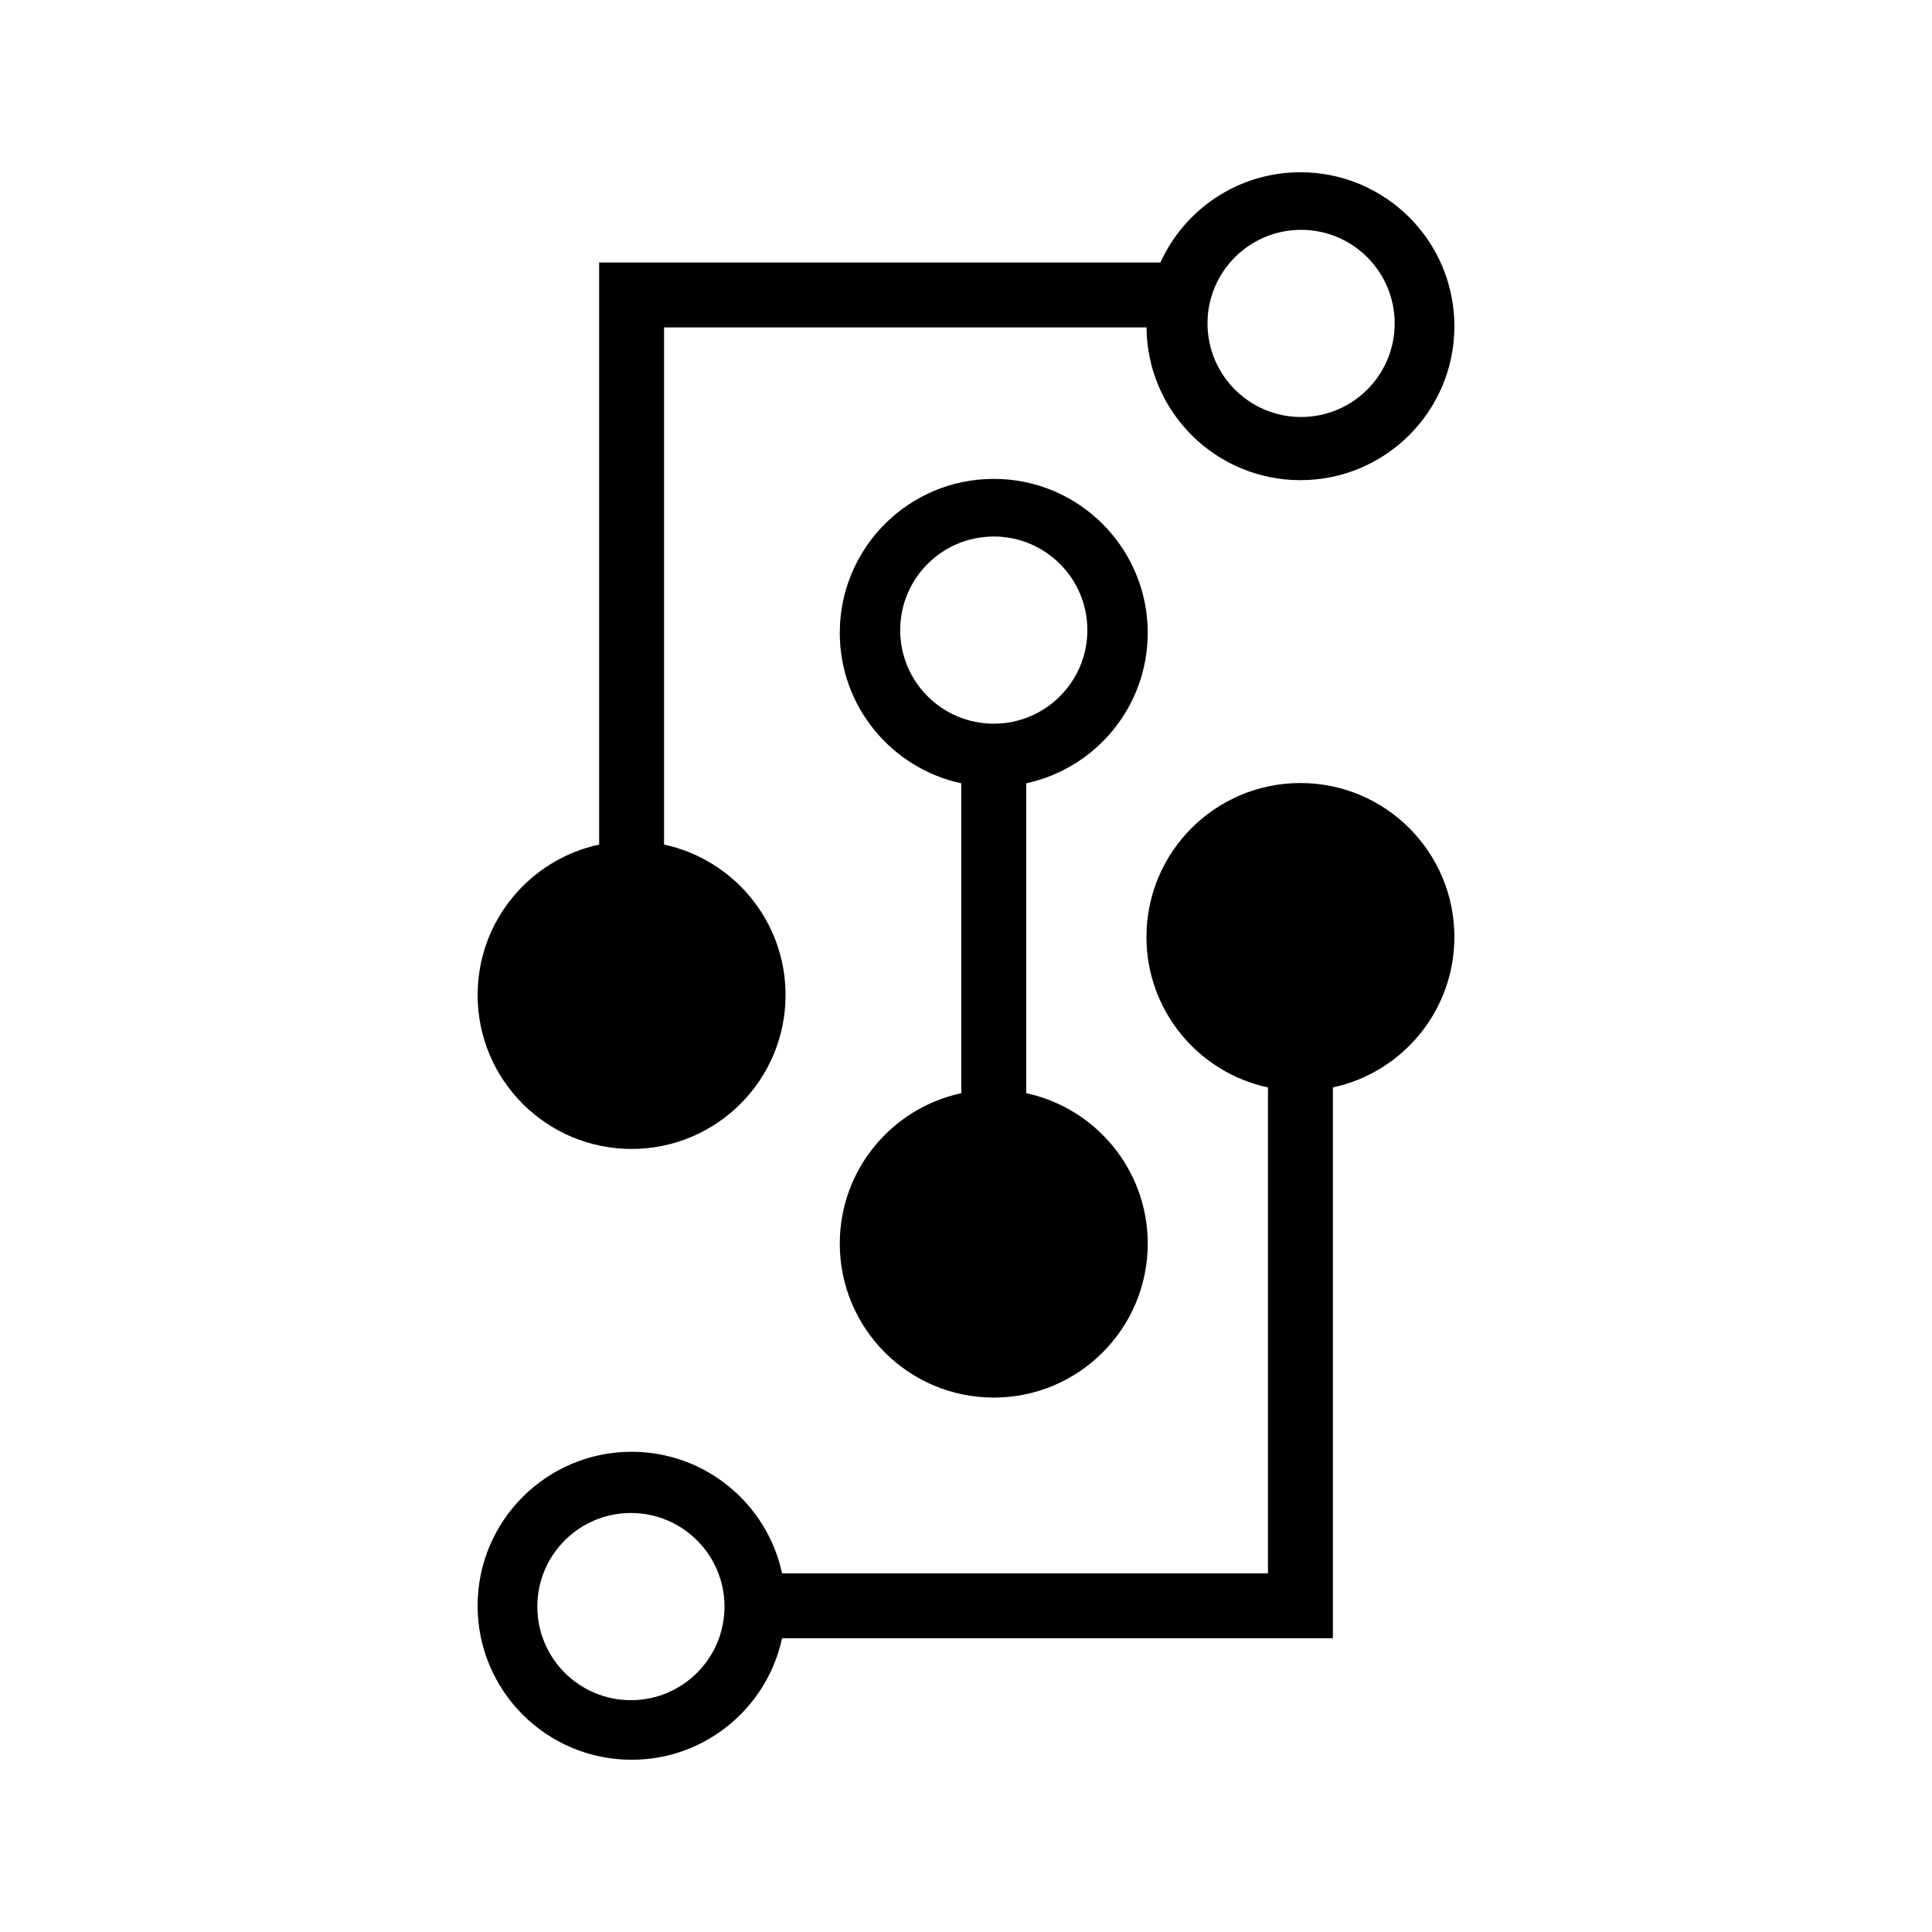 <svg height='100px' width='100px'  fill="#000000" xmlns="http://www.w3.org/2000/svg" xmlns:xlink="http://www.w3.org/1999/xlink" version="1.1" x="0px" y="0px" viewBox="0 0 100 100" enable-background="new 0 0 100 100" xml:space="preserve"><g><circle fill="none" cx="51.438" cy="32.615" r="4.844"></circle><circle fill="none" cx="67.344" cy="16.74" r="4.844"></circle><circle fill="none" cx="32.656" cy="83.157" r="4.844"></circle><path d="M59.406,32.756c0-4.401-3.568-7.969-7.97-7.969c-4.4,0-7.969,3.567-7.969,7.969c0,3.824,2.695,7.015,6.288,7.787v16.04   c-3.593,0.772-6.288,3.963-6.288,7.786c0,4.4,3.568,7.97,7.969,7.97c4.401,0,7.97-3.569,7.97-7.97c0-3.823-2.695-7.014-6.289-7.786   v-16.04C56.711,39.771,59.406,36.58,59.406,32.756z M51.438,37.458c-2.676,0-4.844-2.168-4.844-4.844   c0-2.675,2.168-4.844,4.844-4.844c2.674,0,4.844,2.169,4.844,4.844C56.281,35.29,54.111,37.458,51.438,37.458z"></path><path d="M67.31,40.529c-4.402,0-7.97,3.568-7.97,7.968c0,3.825,2.695,7.018,6.289,7.788v25.149H40.479   c-0.772-3.594-3.964-6.29-7.788-6.29c-4.401,0-7.97,3.569-7.97,7.971c0,4.4,3.568,7.97,7.97,7.97c3.824,0,7.016-2.696,7.788-6.289   H68.99V56.285c3.593-0.771,6.288-3.963,6.288-7.788C75.278,44.097,71.71,40.529,67.31,40.529z M32.656,88.001   c-2.675,0-4.844-2.169-4.844-4.844s2.169-4.845,4.844-4.845s4.844,2.17,4.844,4.845S35.331,88.001,32.656,88.001z"></path><path d="M32.691,59.469c4.401,0,7.969-3.566,7.969-7.967c0-3.824-2.694-7.016-6.288-7.787V16.947h24.972   c0.033,4.372,3.585,7.906,7.966,7.906c4.4,0,7.969-3.567,7.969-7.968c0-4.402-3.568-7.969-7.969-7.969   c-3.224,0-5.993,1.917-7.248,4.67H31.011v30.129c-3.594,0.771-6.289,3.963-6.289,7.787C24.722,55.902,28.29,59.469,32.691,59.469z    M67.344,11.896c2.675,0,4.844,2.169,4.844,4.844c0,2.675-2.169,4.844-4.844,4.844S62.5,19.415,62.5,16.74   C62.5,14.065,64.669,11.896,67.344,11.896z"></path></g></svg>